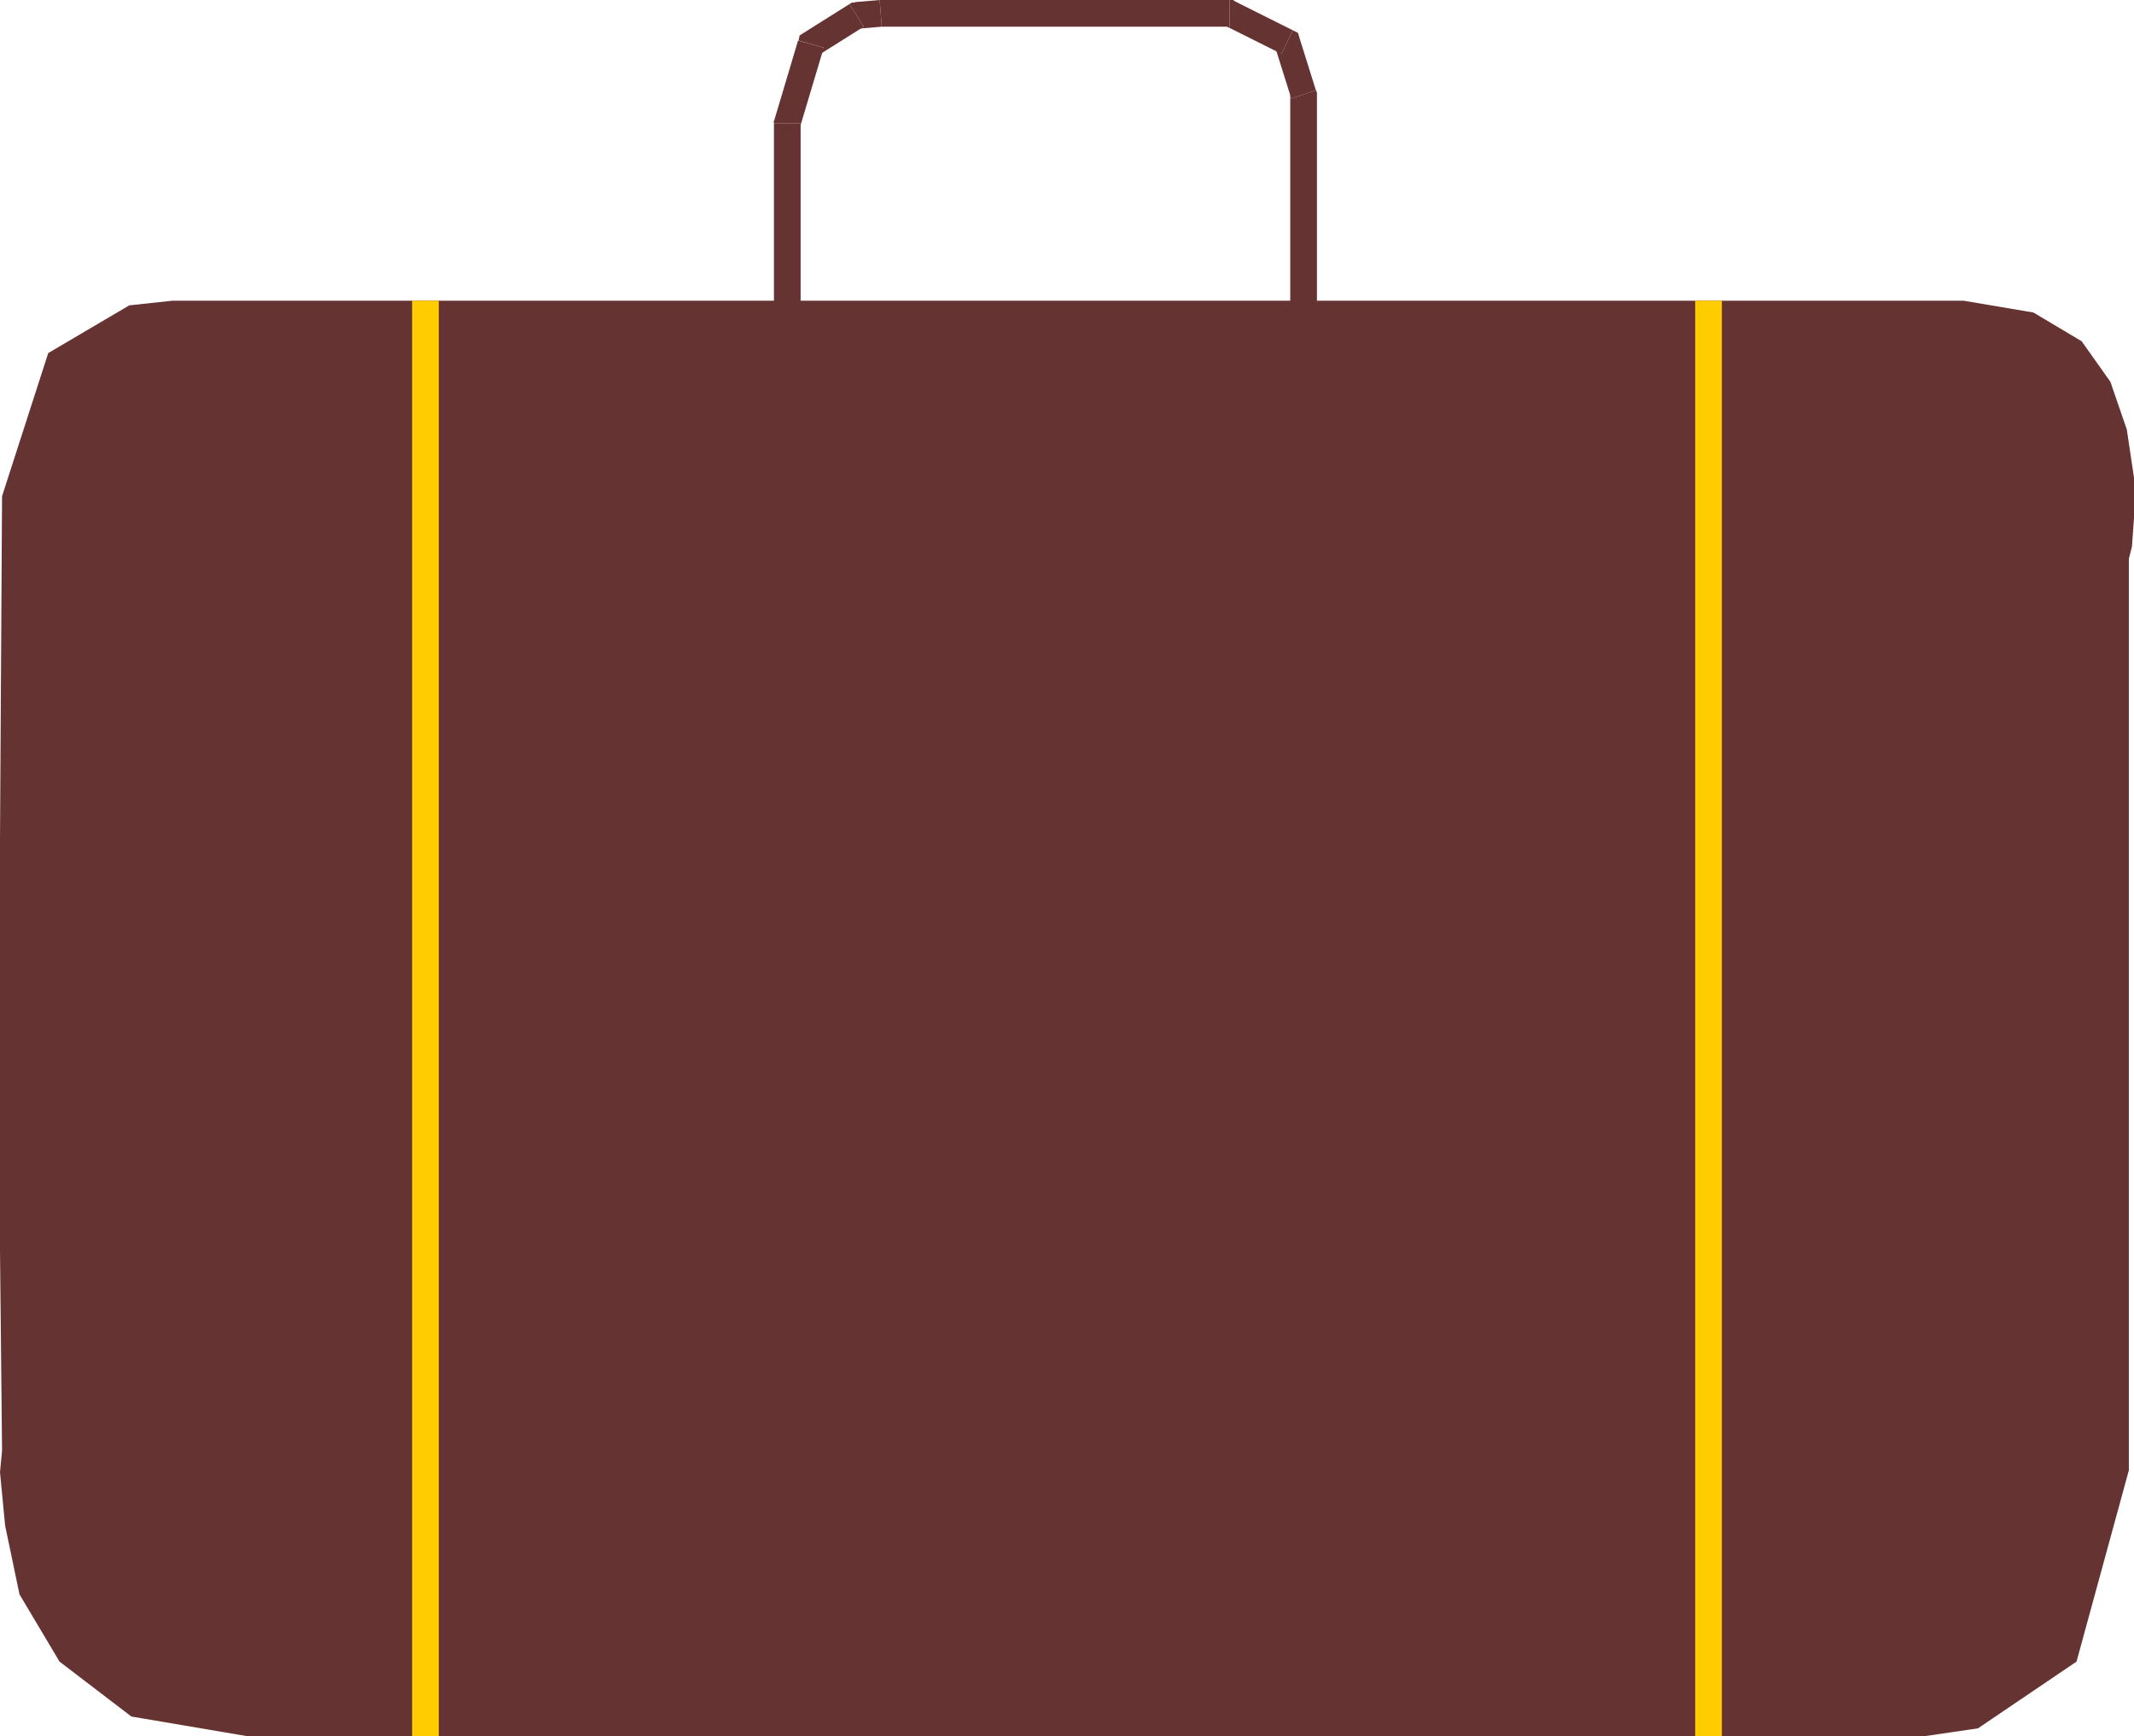 <svg xmlns="http://www.w3.org/2000/svg" fill-rule="evenodd" height="3.383in" preserveAspectRatio="none" stroke-linecap="round" viewBox="0 0 4158 3383" width="4.158in"><style>.brush2{fill:#633}.pen1{stroke:none}</style><path class="pen1 brush2" d="M3826 586H336l-84 9-158 93L4 967l-4 668v801l4 391-4 42 10 104 28 134 78 131 140 107 224 38h3272l102-15 192-130 102-373V1089l6-24 4-56v-78l-14-94-32-93-56-79-94-56-136-23z"/><path class="pen1" fill-rule="nonzero" d="M829 3383h26V586h-52v2797h26zm2500 0h26V586h-52v2797h26z" style="fill:#fc0"/><path class="pen1 brush2" fill-rule="nonzero" d="M2514 240v425h52V240zm2-48-2-8v56h52v-56l-2-8 2 8v-4l-2-4z"/><path class="pen1 brush2" fill-rule="nonzero" d="m2497 105-13-15 32 102 48-16-32-102-13-15 13 15-3-10-10-5z"/><path class="pen1 brush2" fill-rule="nonzero" d="m2396 52-11-3 112 56 22-46-112-56-11-3 11 3-5-3h-6z"/><path class="pen1 brush2" fill-rule="nonzero" d="M2396 52V0l11 3-5-3h-6zm-252 0h252V0h-252zm-288 0h288V0h-288zm-138 0h-2 140V0h-142zm0 0-2-26-2-26z"/><path class="pen1 brush2" fill-rule="nonzero" d="m1683 52-12 4 47-4-4-52-47 4-12 4 11-3h-6l-5 3z"/><path class="pen1 brush2" fill-rule="nonzero" d="m1605 93-11 15 89-56-28-44-89 56-11 15 11-15-8 5-2 10z"/><path class="pen1 brush2" fill-rule="nonzero" d="m1560 240-1 7 46-154-50-14-46 154-1 7 2-7-2 3v4z"/><path class="pen1 brush2" fill-rule="nonzero" d="M1560 240h-52l2-7-2 3v4zm0 220V240h-52v220zm0 191V460h-52v191zm-26 78h26v-78h-52v78h26z"/></svg>
